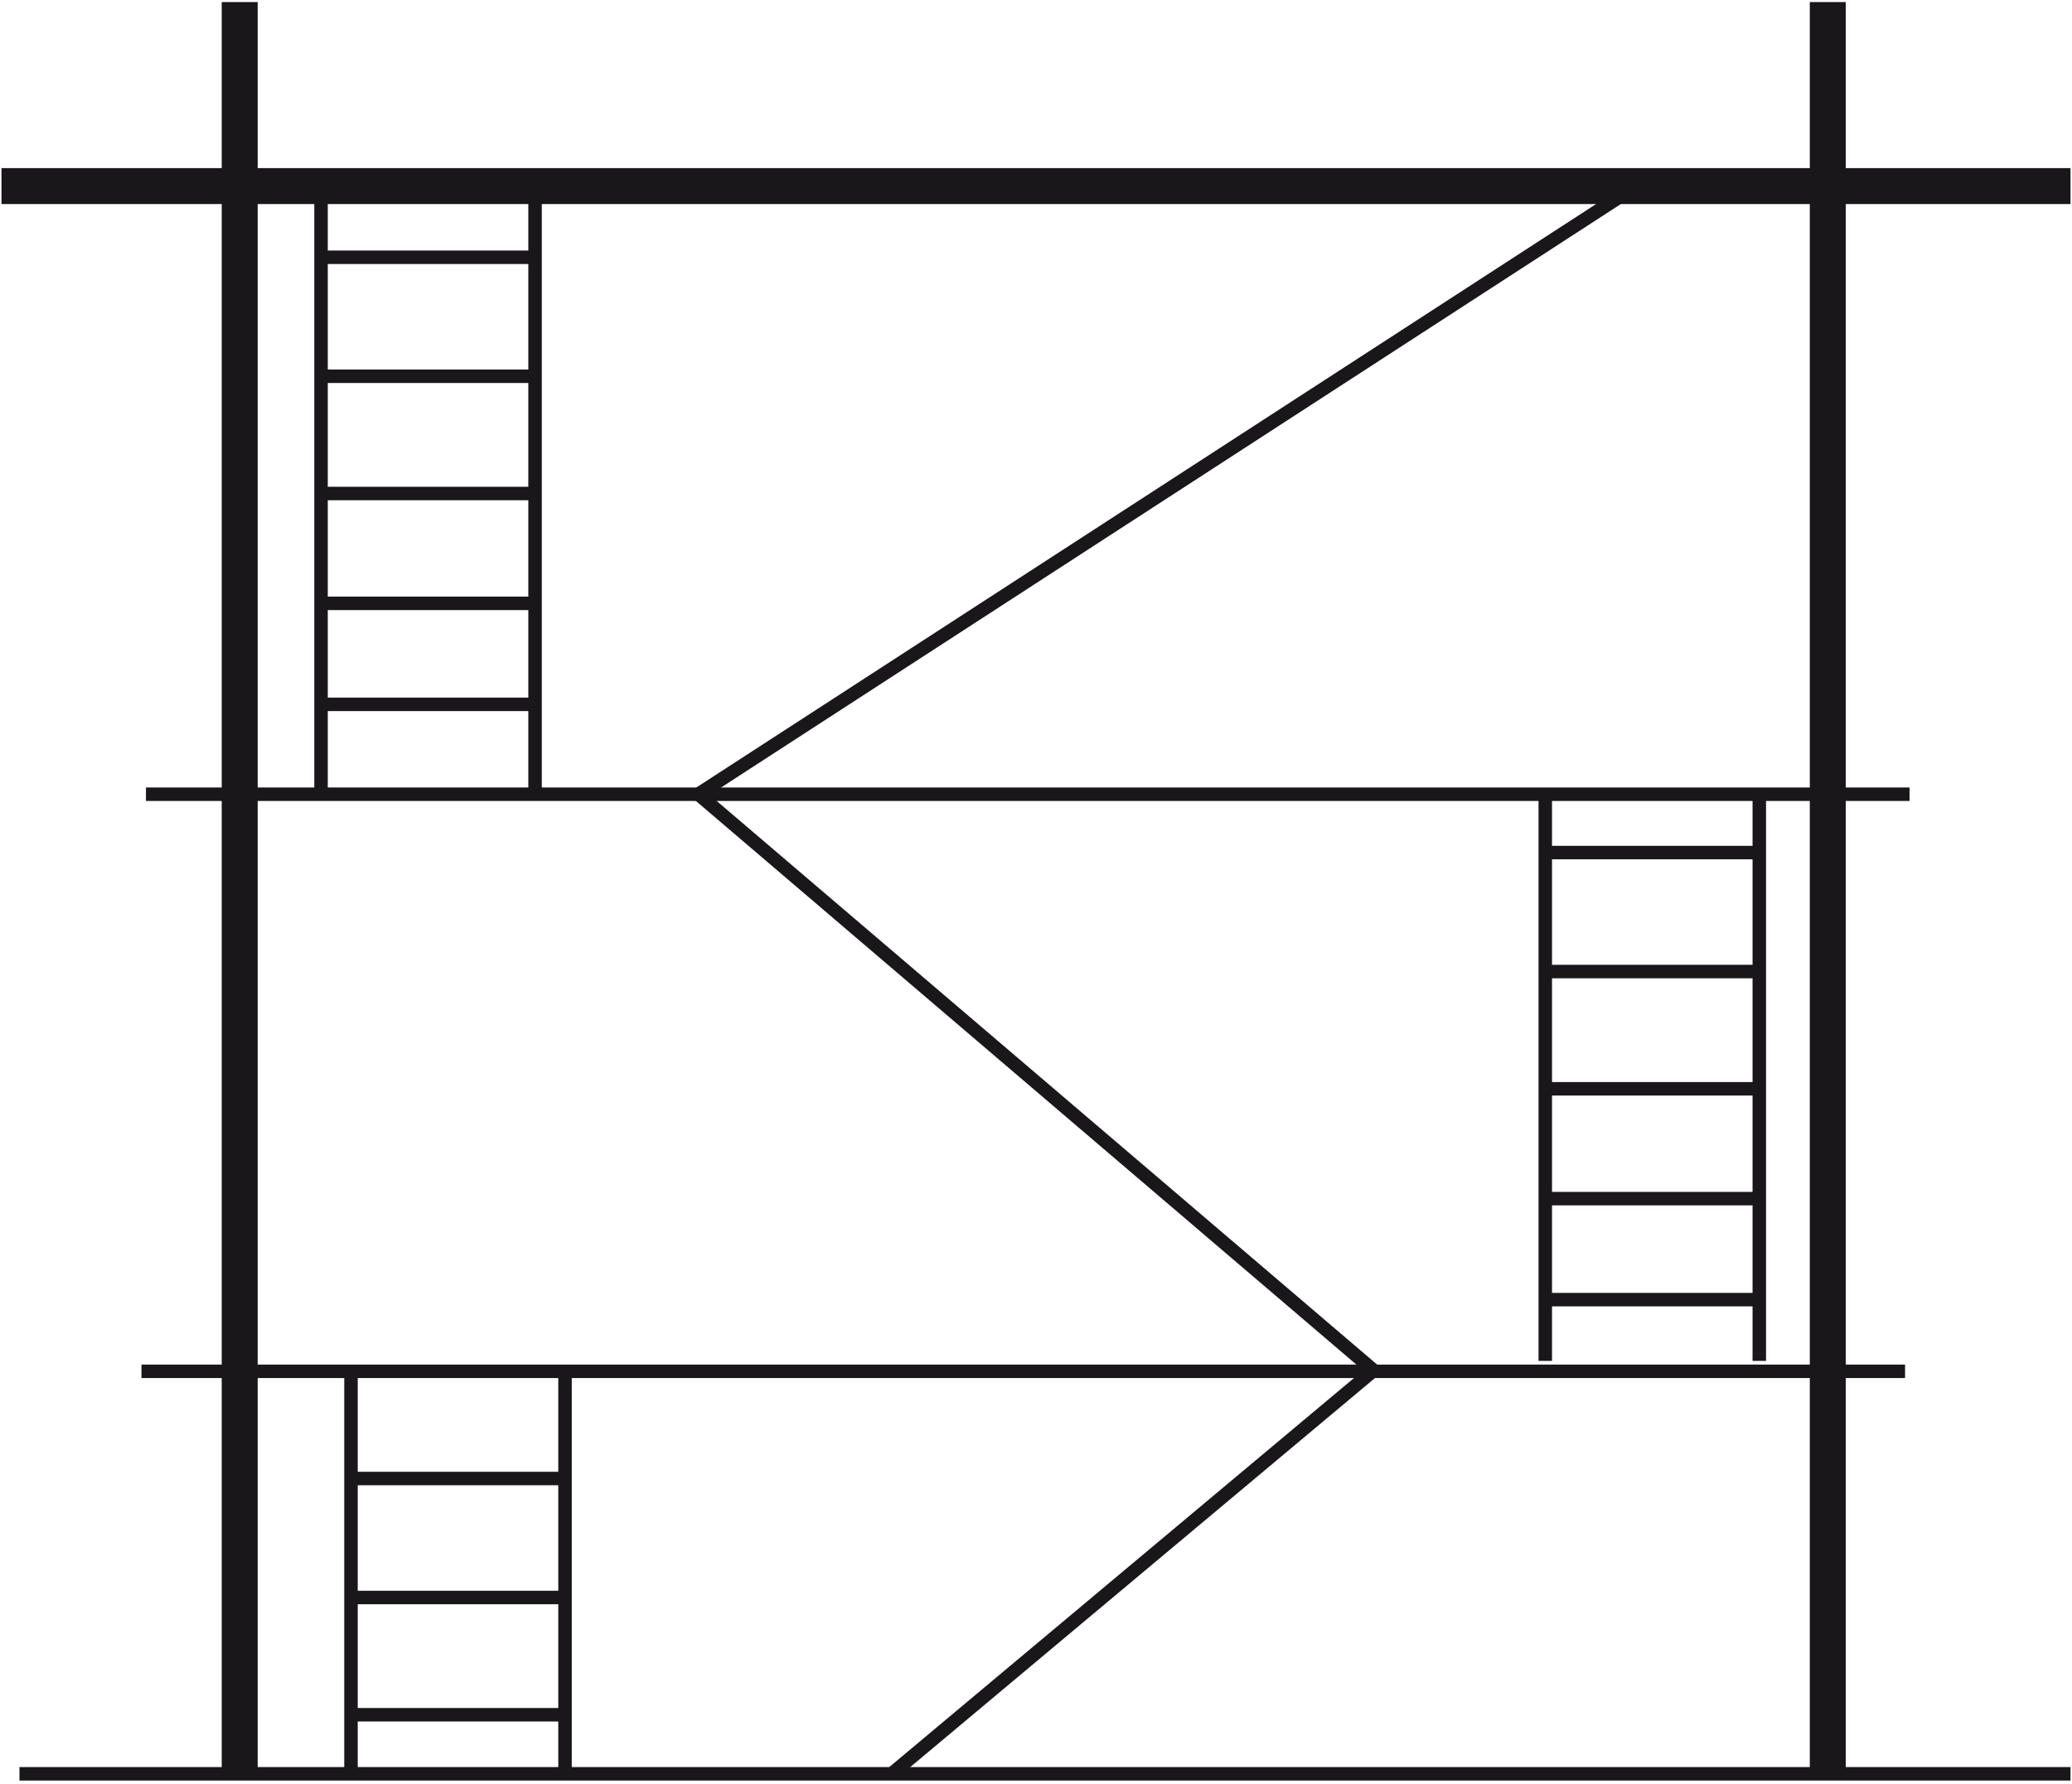 <svg xmlns="http://www.w3.org/2000/svg" xmlns:xlink="http://www.w3.org/1999/xlink" xmlns:a="http://ns.adobe.com/AdobeSVGViewerExtensions/3.0/" x="0px" y="0px" width="461px" height="397px" viewBox="-0.331 -0.46 461 397" xml:space="preserve"><defs></defs><line fill-rule="evenodd" clip-rule="evenodd" fill="none" stroke="#1A171B" stroke-width="8" x1="53" y1="394.286" x2="53" y2="0"></line><line fill-rule="evenodd" clip-rule="evenodd" fill="none" stroke="#1A171B" stroke-width="3" x1="460.333" y1="394.286" x2="4" y2="394.286"></line><line fill-rule="evenodd" clip-rule="evenodd" fill="none" stroke="#1A171B" stroke-width="8" x1="406.333" y1="0" x2="406.333" y2="394.286"></line><line fill-rule="evenodd" clip-rule="evenodd" fill="none" stroke="#1A171B" stroke-width="8" x1="0" y1="40.952" x2="460.333" y2="40.952"></line><line fill-rule="evenodd" clip-rule="evenodd" fill="none" stroke="#1A171B" stroke-width="3" x1="424.524" y1="176.286" x2="32.143" y2="176.286"></line><line fill-rule="evenodd" clip-rule="evenodd" fill="none" stroke="#1A171B" stroke-width="3" x1="423.524" y1="304.714" x2="31.143" y2="304.714"></line><line fill="none" stroke="#1A171B" stroke-width="3" x1="155.054" y1="176.286" x2="305.28" y2="304.512"></line><line fill="none" stroke="#1A171B" stroke-width="3" x1="154.899" y1="176.38" x2="361.542" y2="42.351"></line><line fill="none" stroke="#1A171B" stroke-width="3" x1="305.28" y1="304.512" x2="198.065" y2="394.286"></line><line fill="none" stroke="#1A171B" stroke-width="3" x1="77.762" y1="304.512" x2="77.762" y2="393.524"></line><line fill="none" stroke="#1A171B" stroke-width="3" x1="125.381" y1="304.512" x2="125.381" y2="393.524"></line><line fill="none" stroke="#1A171B" stroke-width="3" x1="71.095" y1="40.952" x2="71.095" y2="176.726"></line><line fill="none" stroke="#1A171B" stroke-width="3" x1="118.714" y1="40.952" x2="118.714" y2="176.726"></line><line fill="none" stroke="#1A171B" stroke-width="3" x1="343.476" y1="176.285" x2="343.476" y2="302.393"></line><line fill="none" stroke="#1A171B" stroke-width="3" x1="391.095" y1="176.285" x2="391.095" y2="302.393"></line><line fill="none" stroke="#1A171B" stroke-width="3" x1="77.762" y1="328.571" x2="125.381" y2="328.571"></line><line fill="none" stroke="#1A171B" stroke-width="3" x1="77.762" y1="355.047" x2="125.381" y2="355.047"></line><line fill="none" stroke="#1A171B" stroke-width="3" x1="77.762" y1="381.142" x2="125.381" y2="381.142"></line><line fill="none" stroke="#1A171B" stroke-width="3" x1="71.095" y1="56.794" x2="118.714" y2="56.794"></line><line fill="none" stroke="#1A171B" stroke-width="3" x1="71.095" y1="83.271" x2="118.714" y2="83.271"></line><line fill="none" stroke="#1A171B" stroke-width="3" x1="71.095" y1="109.366" x2="118.714" y2="109.366"></line><line fill="none" stroke="#1A171B" stroke-width="3" x1="71.095" y1="133.809" x2="118.714" y2="133.809"></line><line fill="none" stroke="#1A171B" stroke-width="3" x1="71.095" y1="156.286" x2="118.714" y2="156.286"></line><line fill="none" stroke="#1A171B" stroke-width="3" x1="343.476" y1="189.271" x2="391.095" y2="189.271"></line><line fill="none" stroke="#1A171B" stroke-width="3" x1="343.476" y1="215.748" x2="391.095" y2="215.748"></line><line fill="none" stroke="#1A171B" stroke-width="3" x1="343.476" y1="241.842" x2="391.095" y2="241.842"></line><line fill="none" stroke="#1A171B" stroke-width="3" x1="343.476" y1="266.286" x2="391.095" y2="266.286"></line><line fill="none" stroke="#1A171B" stroke-width="3" x1="343.476" y1="288.762" x2="391.095" y2="288.762"></line></svg>